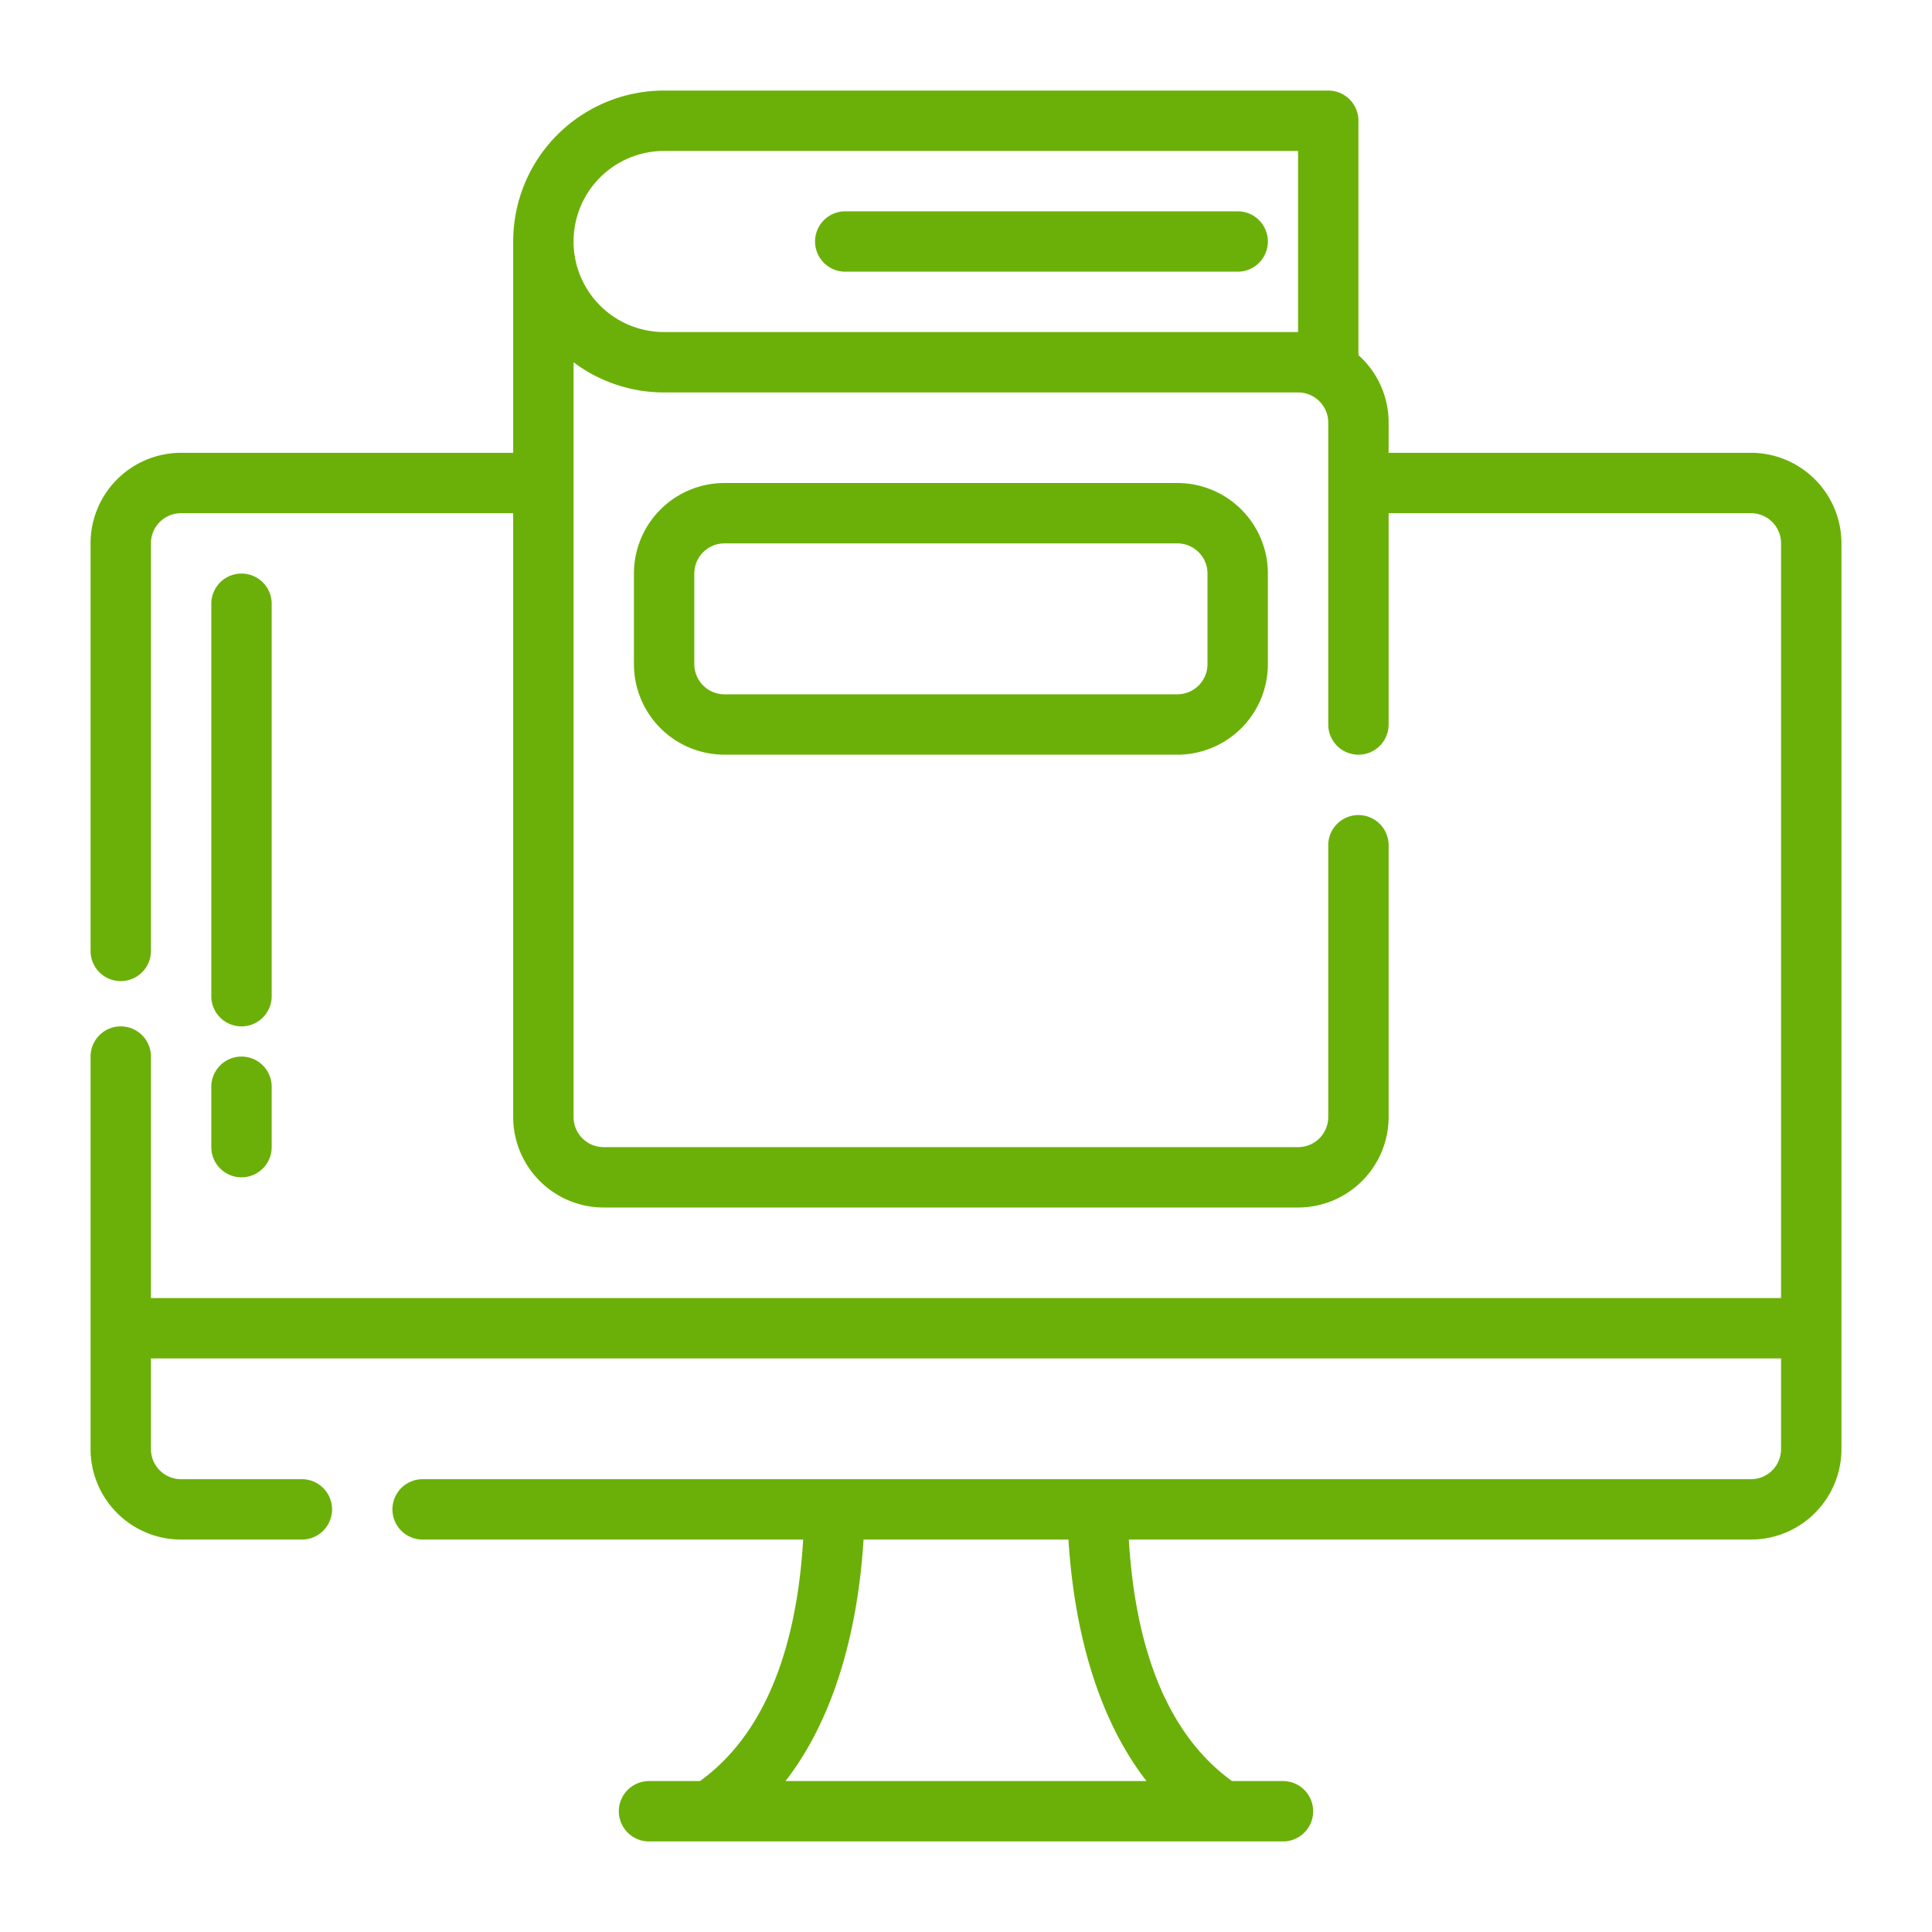 <svg viewBox="0 0 64 64" xml:space="preserve" xmlns="http://www.w3.org/2000/svg" fill-rule="evenodd" clip-rule="evenodd" stroke-linejoin="round" stroke-miterlimit="2"><path d="M17 7.998V15H6c-.796 0-1.559.316-2.121.879A2.996 2.996 0 0 0 3 18v13.5a1 1 0 0 0 2 0V18a.997.997 0 0 1 1-1h11v20c0 .796.316 1.559.879 2.121A2.996 2.996 0 0 0 20 40h23c.796 0 1.559-.316 2.121-.879A2.996 2.996 0 0 0 46 37v-9a1 1 0 0 0-2 0v9a.997.997 0 0 1-1 1H20a.997.997 0 0 1-1-1V12.001c.86.645 1.911.999 2.998.999H43a1 1 0 0 1 1 1v10a1 1 0 0 0 2 0v-7h12a.997.997 0 0 1 1 1v25H5v-8a1 1 0 0 0-2 0v13c0 .796.316 1.559.879 2.121A2.996 2.996 0 0 0 6 51h4a1 1 0 0 0 0-2H6a.997.997 0 0 1-1-1v-3h54v3a.997.997 0 0 1-1 1H14a1 1 0 0 0 0 2h12.606c-.16 2.682-.855 6.147-3.417 8H21.5a1 1 0 0 0 0 2h21a1 1 0 0 0 0-2h-1.689c-2.562-1.854-3.257-5.318-3.417-8H58c.796 0 1.559-.316 2.121-.879A2.996 2.996 0 0 0 61 48V18c0-.796-.316-1.559-.879-2.121A2.996 2.996 0 0 0 58 15H46v-1a2.99 2.99 0 0 0-1-2.236V4a1 1 0 0 0-1-1H21.998A4.998 4.998 0 0 0 17 7.998ZM35.394 51h-6.788c-.155 2.531-.785 5.68-2.585 8h11.958c-1.8-2.32-2.43-5.47-2.585-8ZM7 36v2a1 1 0 0 0 2 0v-2a1 1 0 0 0-2 0Zm2-3V20a1 1 0 0 0-2 0v13a1 1 0 0 0 2 0Zm33-14a3 3 0 0 0-3-3H24a3 3 0 0 0-3 3v3a3 3 0 0 0 3 3h15a3 3 0 0 0 3-3v-3Zm-2 0v3a1 1 0 0 1-1 1H24a1 1 0 0 1-1-1v-3a1 1 0 0 1 1-1h15a1 1 0 0 1 1 1Zm3-14v6H21.998A2.999 2.999 0 0 1 19 8.002v-.004A2.999 2.999 0 0 1 21.998 5H43Zm-2 2H28a1 1 0 0 0 0 2h13a1 1 0 0 0 0-2Z" fill="#6bb008" class="fill-000000"></path></svg>